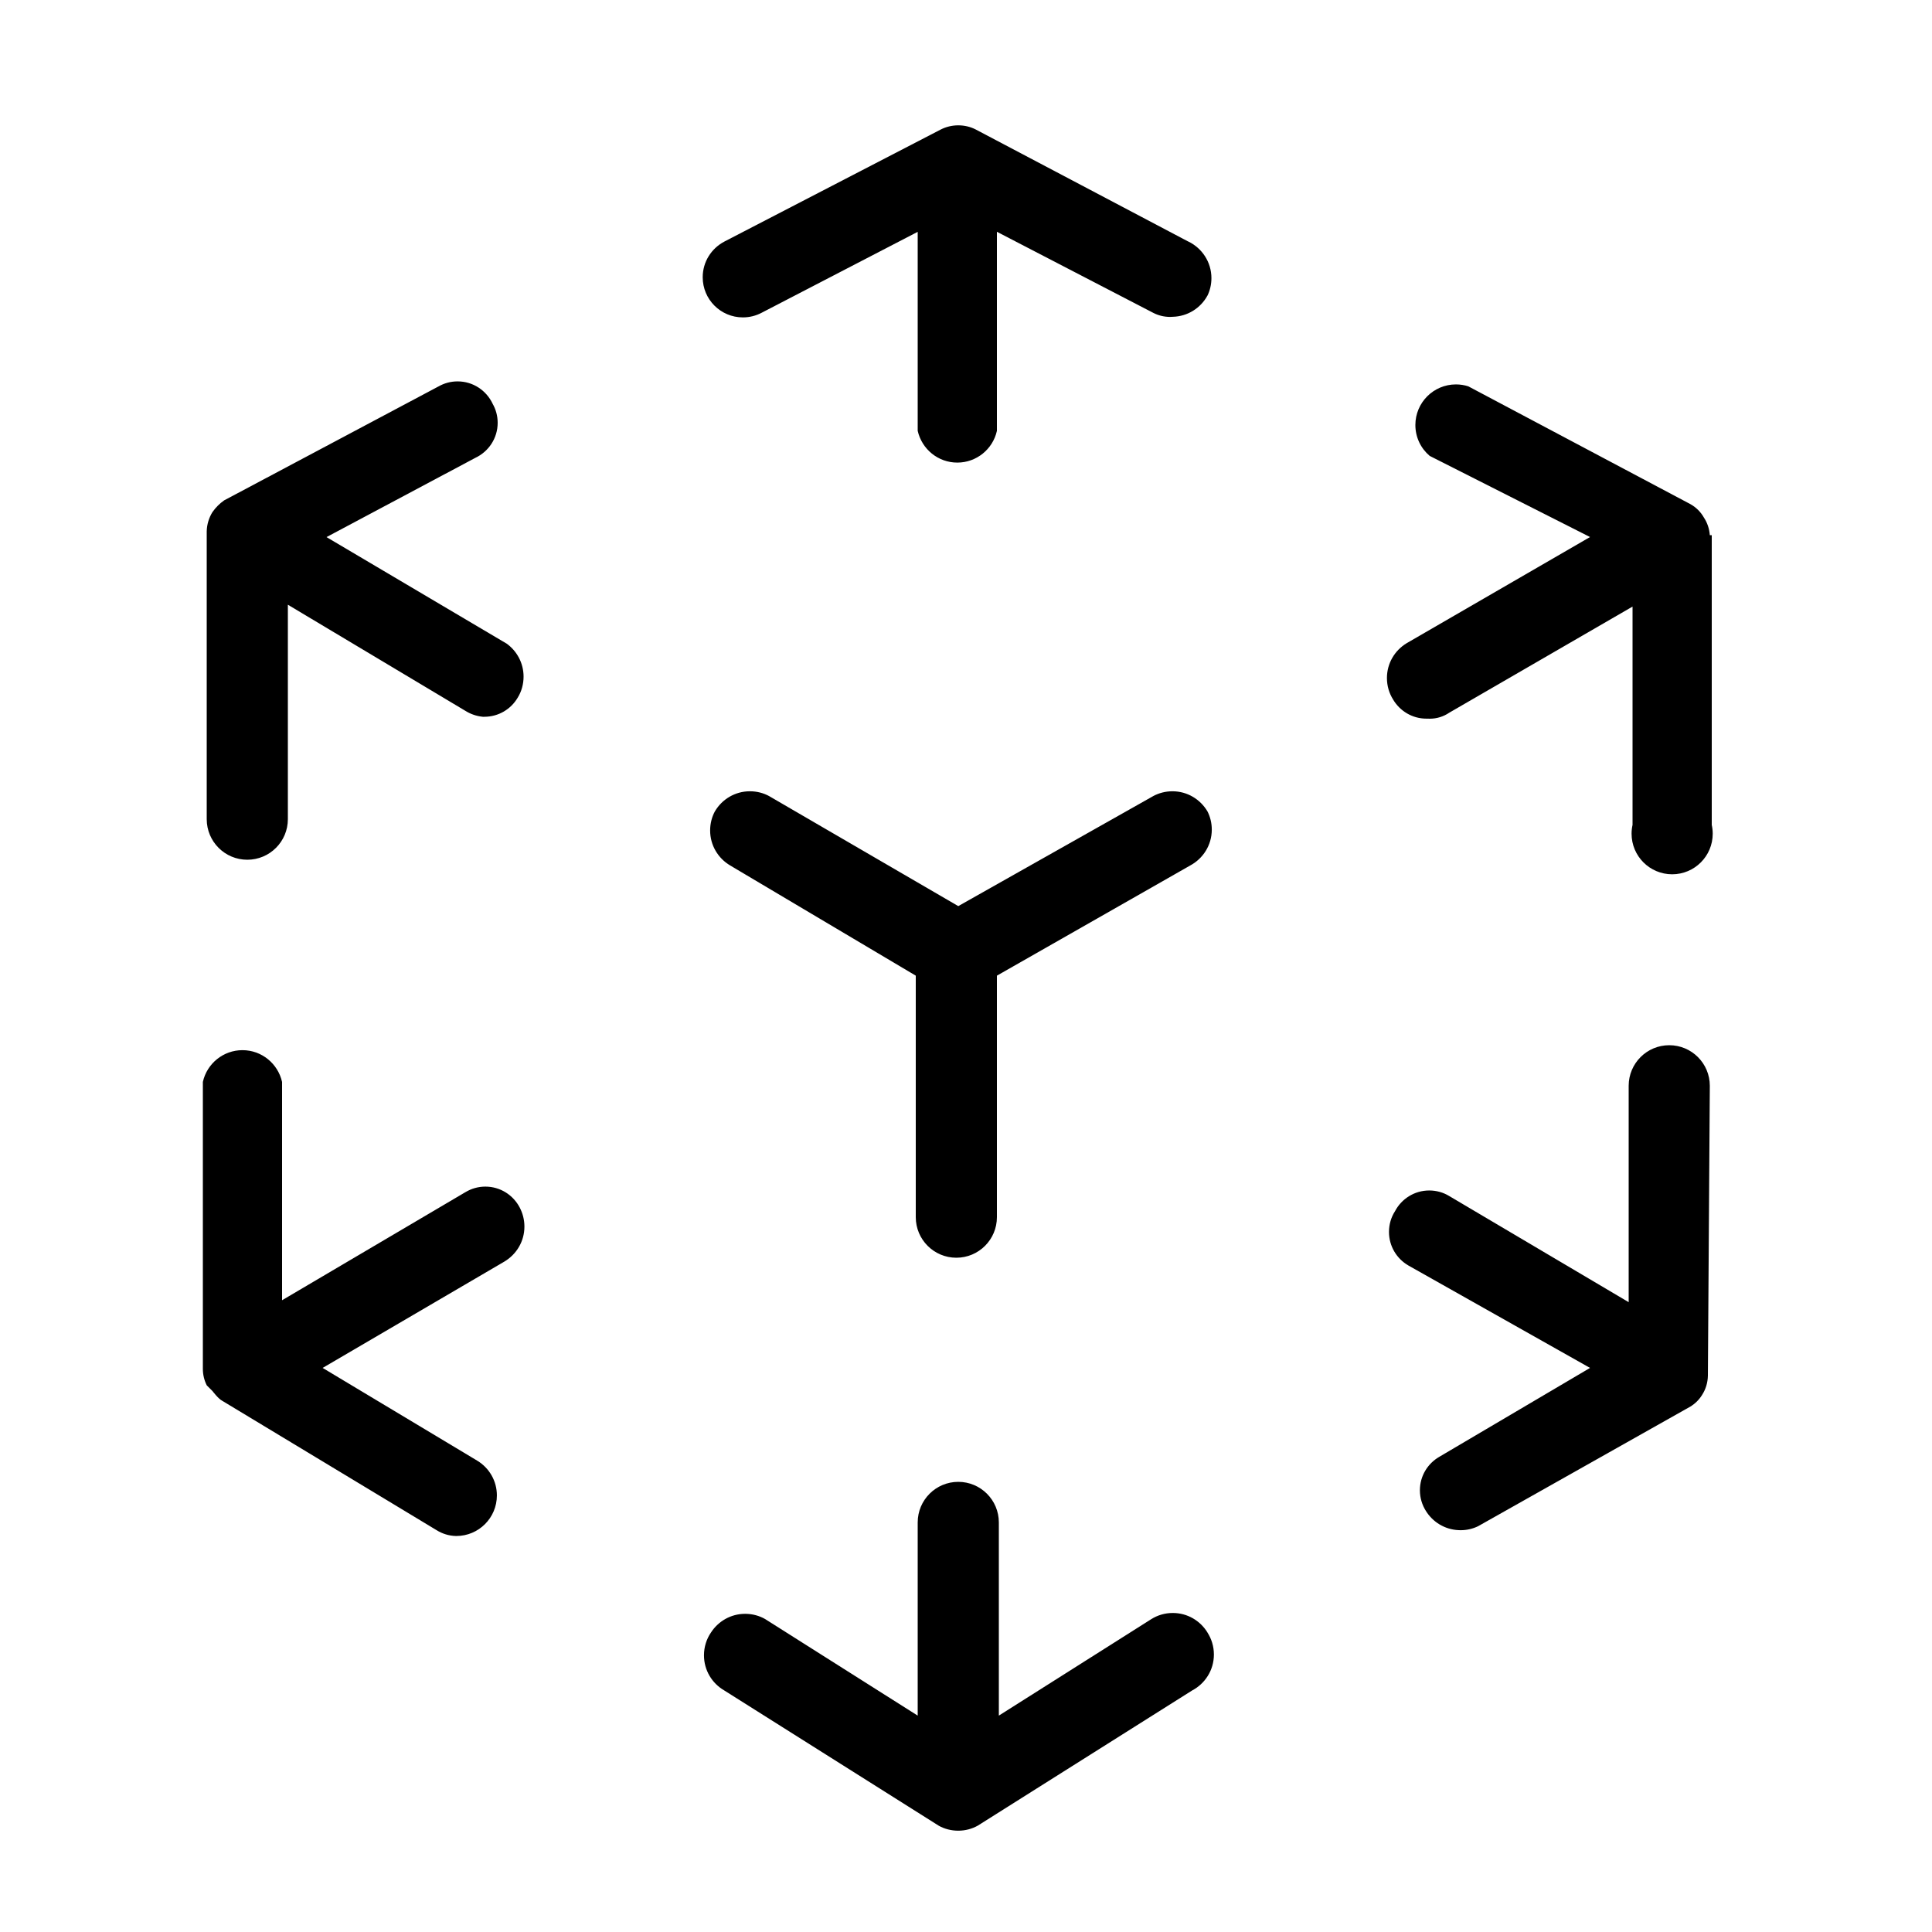<!-- Generated by IcoMoon.io -->
<svg version="1.1" xmlns="http://www.w3.org/2000/svg" width="32" height="32" viewBox="0 0 32 32">
<title>ar</title>
<path d="M8.384 10.656l-2.976-1.76 2.464-1.312c0.221-0.104 0.371-0.325 0.371-0.581 0-0.116-0.031-0.225-0.085-0.318l0.002 0.003c-0.104-0.221-0.325-0.371-0.581-0.371-0.116 0-0.225 0.031-0.318 0.085l0.003-0.002-3.552 1.888c-0.075 0.053-0.139 0.117-0.19 0.19l-0.002 0.002c-0.057 0.091-0.093 0.201-0.096 0.319l-0 0.001v4.768c0 0.371 0.301 0.672 0.672 0.672s0.672-0.301 0.672-0.672v0-3.552l2.944 1.76c0.082 0.051 0.18 0.086 0.285 0.096l0.003 0c0.006 0 0.014 0 0.022 0 0.236 0 0.442-0.127 0.553-0.317l0.002-0.003c0.060-0.098 0.095-0.218 0.095-0.345 0-0.227-0.113-0.428-0.285-0.55l-0.002-0.001zM8.608 20c-0.109-0.207-0.322-0.346-0.569-0.346-0.121 0-0.234 0.034-0.33 0.092l0.003-0.002-3.040 1.792v-3.616c-0.069-0.303-0.337-0.526-0.656-0.526s-0.587 0.223-0.655 0.522l-0.001 0.005v4.736c-0 0.005-0 0.010-0 0.016 0 0.099 0.024 0.193 0.066 0.275l-0.002-0.003 0.096 0.096s0.096 0.128 0.16 0.16v0l3.552 2.144c0.091 0.057 0.201 0.093 0.319 0.096l0.001 0c0.002 0 0.004 0 0.006 0 0.371 0 0.672-0.301 0.672-0.672 0-0.243-0.129-0.456-0.323-0.574l-0.003-0.002-2.56-1.536 3.008-1.76c0.201-0.119 0.334-0.334 0.334-0.581 0-0.115-0.029-0.224-0.080-0.319l0.002 0.004zM19.68 4l-3.52-1.856c-0.084-0.043-0.183-0.068-0.288-0.068s-0.204 0.025-0.292 0.070l0.004-0.002-3.584 1.856c-0.216 0.113-0.361 0.335-0.361 0.592 0 0.368 0.298 0.665 0.665 0.665 0.111 0 0.216-0.027 0.308-0.075l-0.004 0.002 2.592-1.344v3.296c0.069 0.303 0.337 0.526 0.656 0.526s0.587-0.223 0.655-0.522l0.001-0.005v-3.296l2.592 1.344c0.080 0.041 0.175 0.066 0.275 0.066 0.016 0 0.032-0.001 0.047-0.002l-0.002 0c0.248-0.006 0.462-0.145 0.574-0.349l0.002-0.003c0.041-0.084 0.065-0.184 0.065-0.288 0-0.267-0.156-0.497-0.381-0.606l-0.004-0.002zM28.32 17.984c0-0.371-0.301-0.672-0.672-0.672s-0.672 0.301-0.672 0.672v0 3.584l-2.976-1.76c-0.094-0.057-0.207-0.090-0.327-0.090-0.246 0-0.46 0.139-0.567 0.343l-0.002 0.003c-0.062 0.097-0.098 0.214-0.098 0.341 0 0.236 0.128 0.443 0.319 0.554l0.003 0.002 3.008 1.696-2.496 1.472c-0.194 0.112-0.322 0.319-0.322 0.555 0 0.126 0.037 0.244 0.1 0.343l-0.002-0.003c0.115 0.186 0.314 0.31 0.543 0.32l0.001 0c0.010 0 0.021 0.001 0.032 0.001 0.105 0 0.204-0.024 0.292-0.067l-0.004 0.002 3.52-1.984c0.079-0.049 0.143-0.113 0.191-0.19l0.001-0.002c0.059-0.091 0.094-0.201 0.096-0.32v-0zM28.32 8.864c-0.008-0.108-0.042-0.206-0.097-0.29l0.001 0.002c-0.053-0.095-0.129-0.171-0.221-0.223l-0.003-0.002-3.68-1.952c-0.061-0.020-0.132-0.032-0.205-0.032-0.371 0-0.672 0.301-0.672 0.672 0 0.205 0.091 0.388 0.236 0.511l0.001 0.001 2.656 1.344-3.040 1.76c-0.196 0.12-0.324 0.332-0.324 0.575 0 0.131 0.037 0.253 0.102 0.356l-0.002-0.003c0.113 0.193 0.319 0.32 0.554 0.32 0.008 0 0.015-0 0.023-0l-0.001 0c0.010 0.001 0.021 0.001 0.032 0.001 0.119 0 0.23-0.036 0.322-0.098l-0.002 0.001 3.040-1.76v3.616c-0.010 0.044-0.016 0.094-0.016 0.146 0 0.371 0.301 0.672 0.672 0.672s0.672-0.301 0.672-0.672c0-0.052-0.006-0.102-0.017-0.15l0.001 0.005v-4.8zM20 27.040c-0.12-0.196-0.332-0.324-0.575-0.324-0.131 0-0.253 0.037-0.356 0.102l0.003-0.002-2.528 1.6v-3.2c0-0.371-0.301-0.672-0.672-0.672s-0.672 0.301-0.672 0.672v0 3.2l-2.528-1.6c-0.095-0.054-0.208-0.086-0.33-0.086-0.237 0-0.445 0.123-0.565 0.308l-0.002 0.003c-0.072 0.105-0.115 0.236-0.115 0.376 0 0.249 0.135 0.466 0.336 0.582l0.003 0.002 3.552 2.24s0 0 0 0c0.092 0.051 0.203 0.081 0.32 0.081s0.228-0.030 0.323-0.083l-0.003 0.002s0 0 0 0l3.552-2.24c0.217-0.114 0.363-0.338 0.363-0.597 0-0.135-0.040-0.261-0.108-0.366l0.002 0.003zM20 13.44c-0.119-0.201-0.334-0.334-0.581-0.334-0.115 0-0.224 0.029-0.319 0.080l0.004-0.002-3.232 1.824-3.136-1.824c-0.091-0.049-0.2-0.078-0.315-0.078-0.247 0-0.462 0.133-0.579 0.331l-0.002 0.003c-0.049 0.091-0.078 0.2-0.078 0.315 0 0.247 0.133 0.462 0.331 0.579l0.003 0.002 3.072 1.824v4c0 0.371 0.301 0.672 0.672 0.672s0.672-0.301 0.672-0.672v0-4l3.2-1.824c0.215-0.115 0.359-0.338 0.359-0.595 0-0.11-0.026-0.213-0.073-0.305l0.002 0.004z"></path>
</svg>
